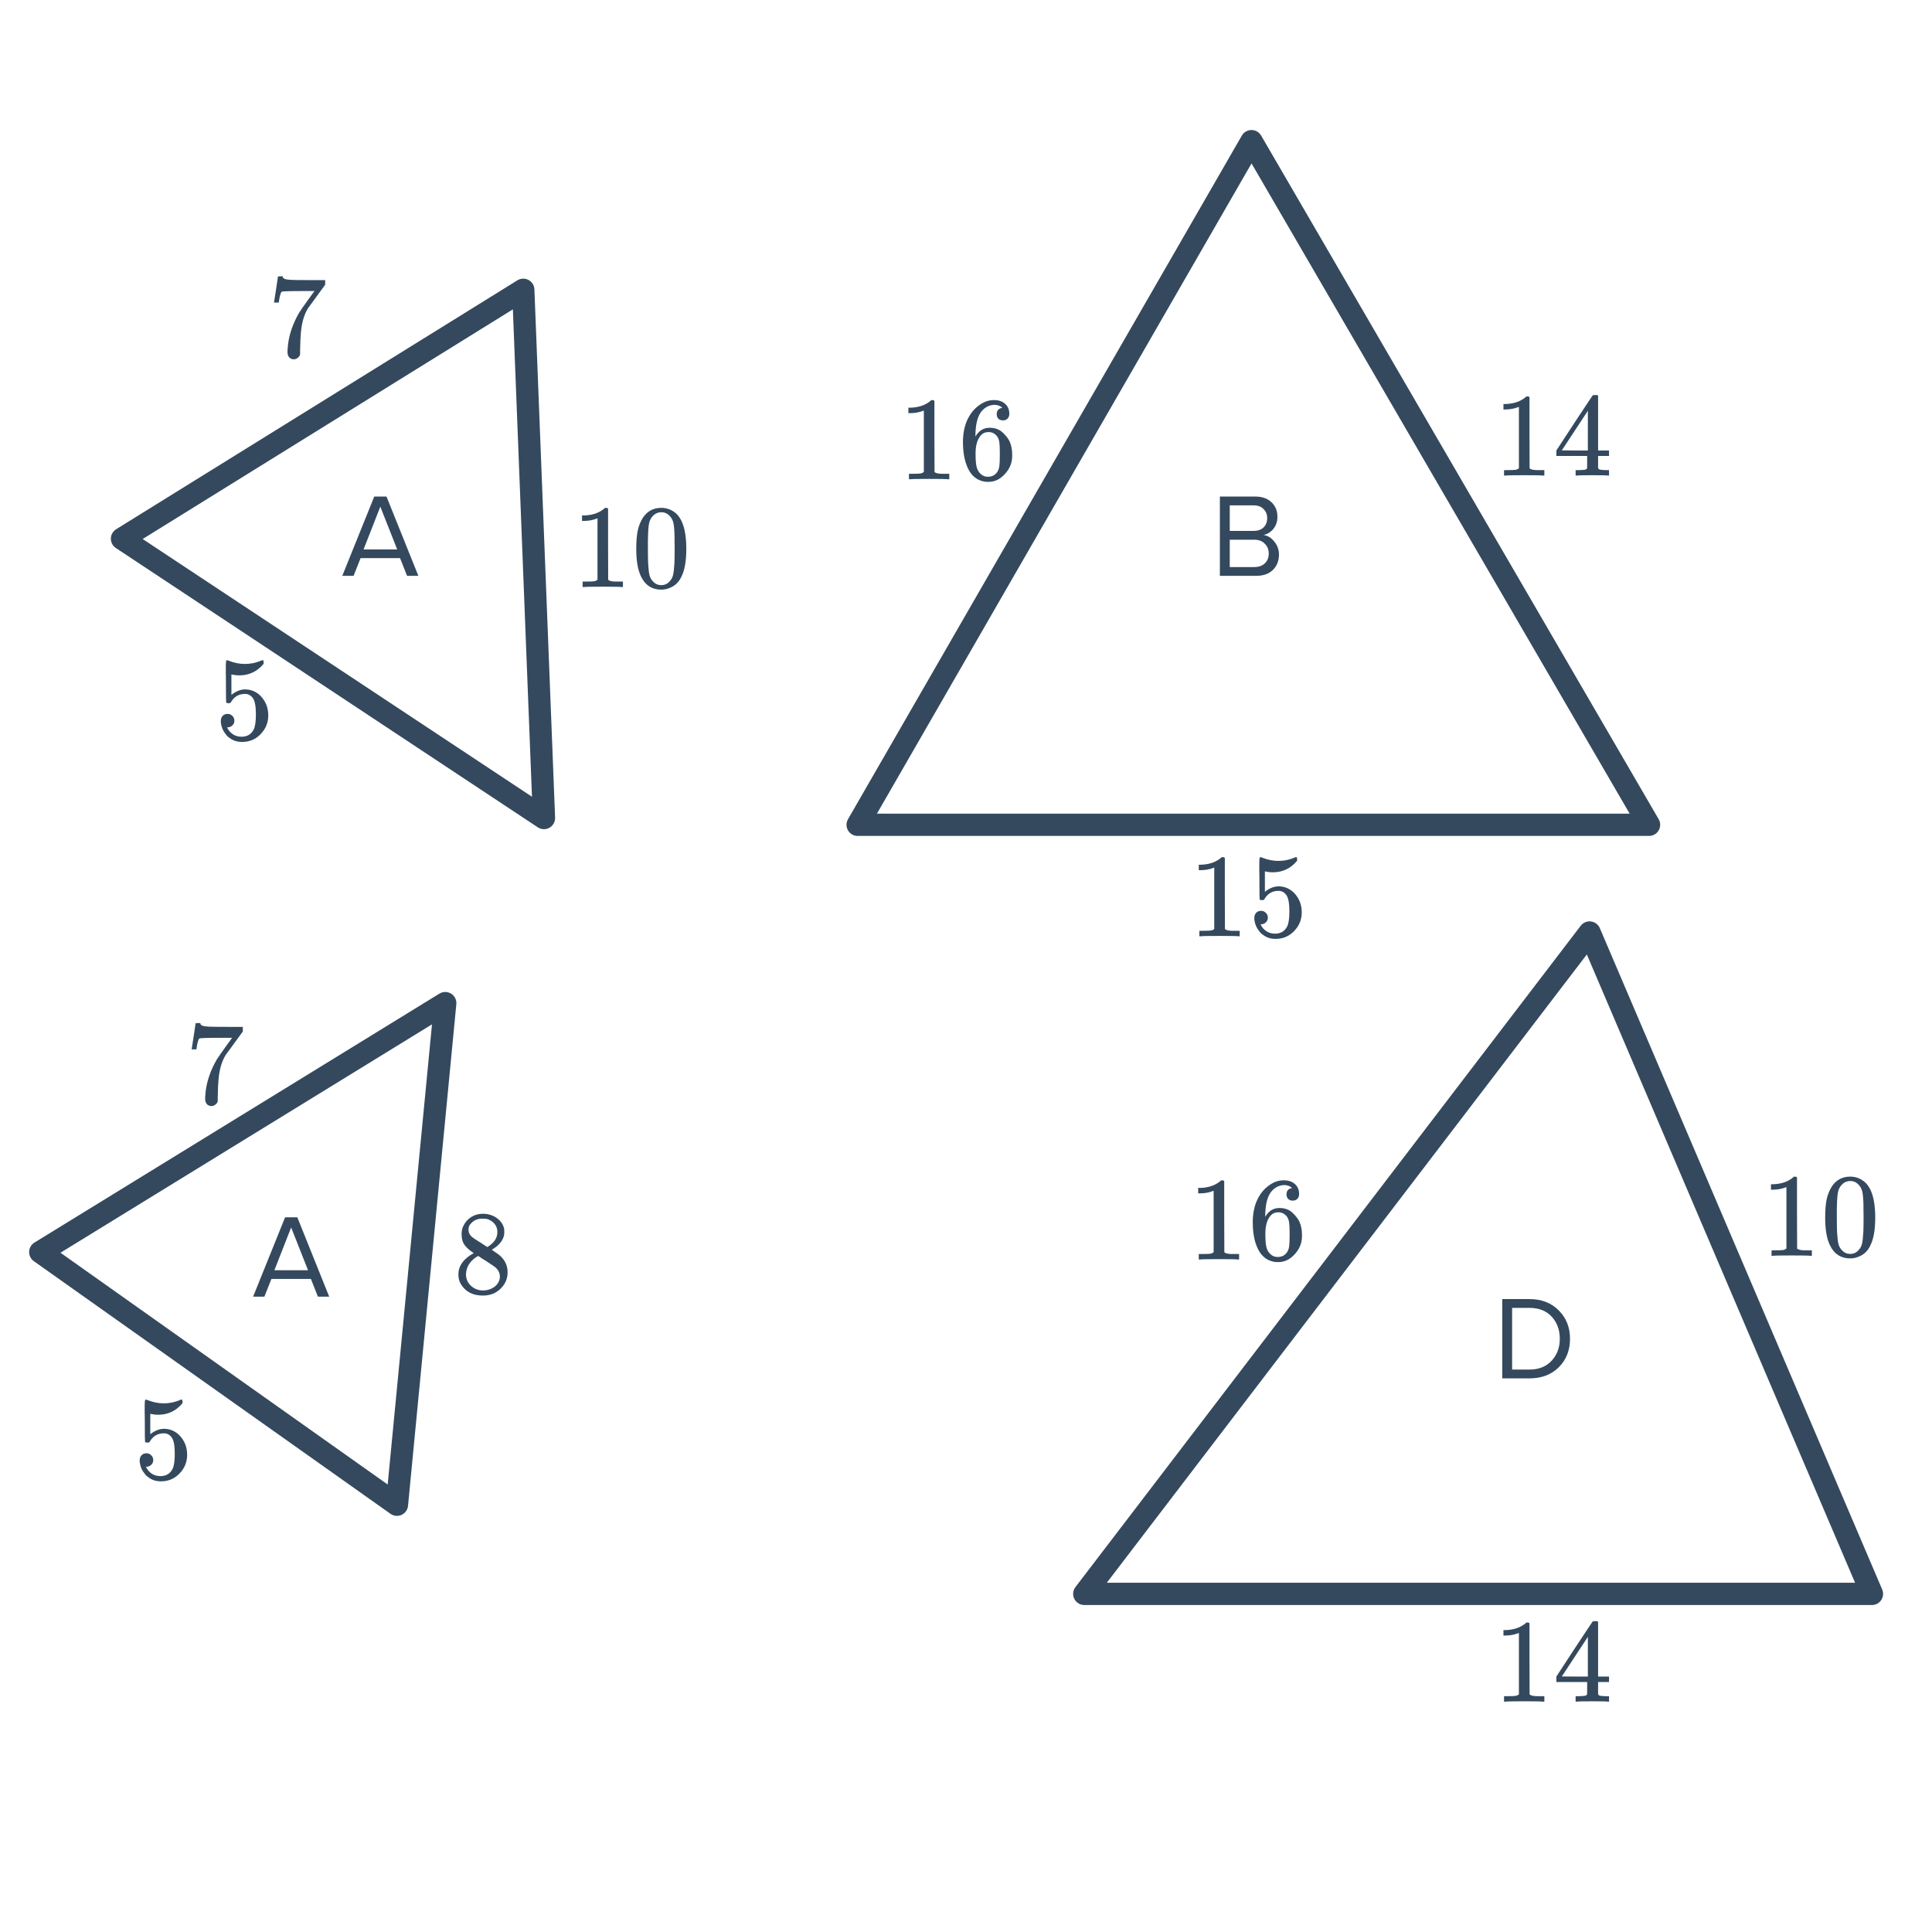 <svg width="260" height="260" viewBox="0 0 260 260" fill="none" xmlns="http://www.w3.org/2000/svg">
<g clip-path="url(#clip0)">
<path d="M73.203 110.086L16.419 72.498L70.419 38.999L73.203 110.086Z" stroke="#34495E" stroke-width="3" stroke-linecap="round" stroke-linejoin="round"/>
<path d="M53.418 202.499L5.419 168.499L59.918 134.997L53.418 202.499Z" stroke="#34495E" stroke-width="3" stroke-linecap="round" stroke-linejoin="round"/>
<path d="M115.419 110.997L168.42 18.998L221.919 110.997L115.419 110.997Z" stroke="#34495E" stroke-width="3" stroke-linecap="round" stroke-linejoin="round"/>
<path d="M145.918 214.496L213.918 125.494L251.918 214.496L145.918 214.496Z" stroke="#34495E" stroke-width="3" stroke-linecap="round" stroke-linejoin="round"/>
<path d="M166.574 169.496C166.393 169.464 165.545 169.448 164.03 169.448C162.537 169.448 161.699 169.464 161.518 169.496H161.326V168.76H161.742C162.361 168.76 162.761 168.744 162.942 168.712C163.027 168.701 163.155 168.637 163.326 168.52V160.248C163.305 160.248 163.262 160.264 163.198 160.296C162.707 160.488 162.158 160.589 161.55 160.6H161.246V159.864H161.55C162.446 159.832 163.193 159.629 163.79 159.256C163.982 159.149 164.147 159.027 164.286 158.888C164.307 158.856 164.371 158.84 164.478 158.84C164.585 158.84 164.675 158.872 164.75 158.936V163.72L164.766 168.52C164.926 168.68 165.273 168.76 165.806 168.76H166.334H166.75V169.496H166.574ZM173.886 159.88C173.651 159.645 173.321 159.512 172.894 159.48C172.147 159.48 171.523 159.8 171.022 160.44C170.521 161.133 170.27 162.211 170.27 163.672L170.286 163.736L170.414 163.528C170.851 162.888 171.443 162.568 172.19 162.568C172.681 162.568 173.113 162.669 173.486 162.872C173.742 163.021 173.998 163.24 174.254 163.528C174.51 163.805 174.718 164.104 174.878 164.424C175.102 164.947 175.214 165.517 175.214 166.136V166.424C175.214 166.669 175.187 166.899 175.134 167.112C175.006 167.741 174.675 168.333 174.142 168.888C173.683 169.368 173.171 169.667 172.606 169.784C172.435 169.827 172.222 169.848 171.966 169.848C171.763 169.848 171.582 169.832 171.422 169.8C170.633 169.651 170.003 169.224 169.534 168.52C168.905 167.528 168.59 166.184 168.59 164.488C168.59 163.336 168.793 162.328 169.198 161.464C169.603 160.6 170.169 159.928 170.894 159.448C171.47 159.043 172.094 158.84 172.766 158.84C173.385 158.84 173.881 159.005 174.254 159.336C174.638 159.667 174.83 160.12 174.83 160.696C174.83 160.963 174.75 161.176 174.59 161.336C174.441 161.496 174.238 161.576 173.982 161.576C173.726 161.576 173.518 161.501 173.358 161.352C173.209 161.203 173.134 160.995 173.134 160.728C173.134 160.248 173.385 159.965 173.886 159.88ZM173.182 163.72C172.883 163.336 172.499 163.144 172.03 163.144C171.635 163.144 171.315 163.267 171.07 163.512C170.547 164.035 170.286 164.877 170.286 166.04C170.286 166.989 170.35 167.645 170.478 168.008C170.585 168.328 170.766 168.6 171.022 168.824C171.278 169.048 171.582 169.16 171.934 169.16C172.478 169.16 172.894 168.957 173.182 168.552C173.342 168.328 173.443 168.061 173.486 167.752C173.529 167.443 173.55 166.995 173.55 166.408V166.152V165.896C173.55 165.288 173.529 164.829 173.486 164.52C173.443 164.211 173.342 163.944 173.182 163.72Z" fill="#34495E"/>
<path d="M243.656 169C243.475 168.968 242.627 168.952 241.112 168.952C239.619 168.952 238.781 168.968 238.6 169H238.408V168.264H238.824C239.443 168.264 239.843 168.248 240.024 168.216C240.109 168.205 240.237 168.141 240.408 168.024V159.752C240.387 159.752 240.344 159.768 240.28 159.8C239.789 159.992 239.24 160.093 238.632 160.104H238.328V159.368H238.632C239.528 159.336 240.275 159.133 240.872 158.76C241.064 158.653 241.229 158.531 241.368 158.392C241.389 158.36 241.453 158.344 241.56 158.344C241.667 158.344 241.757 158.376 241.832 158.44V163.224L241.848 168.024C242.008 168.184 242.355 168.264 242.888 168.264H243.416H243.832V169H243.656ZM246.536 159.64C247.133 158.776 247.949 158.344 248.984 158.344C249.763 158.344 250.445 158.611 251.032 159.144C251.32 159.421 251.565 159.784 251.768 160.232C252.163 161.117 252.36 162.333 252.36 163.88C252.36 165.533 252.131 166.797 251.672 167.672C251.373 168.291 250.936 168.739 250.36 169.016C249.912 169.24 249.459 169.352 249 169.352C247.773 169.352 246.877 168.792 246.312 167.672C245.853 166.797 245.624 165.533 245.624 163.88C245.624 162.888 245.688 162.072 245.816 161.432C245.955 160.781 246.195 160.184 246.536 159.64ZM250.136 159.448C249.827 159.107 249.448 158.936 249 158.936C248.552 158.936 248.168 159.107 247.848 159.448C247.613 159.693 247.453 159.992 247.368 160.344C247.283 160.696 247.229 161.304 247.208 162.168C247.208 162.232 247.203 162.44 247.192 162.792C247.192 163.144 247.192 163.437 247.192 163.672C247.192 164.696 247.203 165.411 247.224 165.816C247.267 166.563 247.331 167.101 247.416 167.432C247.501 167.752 247.661 168.029 247.896 168.264C248.184 168.584 248.552 168.744 249 168.744C249.437 168.744 249.8 168.584 250.088 168.264C250.323 168.029 250.483 167.752 250.568 167.432C250.653 167.101 250.717 166.563 250.76 165.816C250.781 165.411 250.792 164.696 250.792 163.672C250.792 163.437 250.787 163.144 250.776 162.792C250.776 162.44 250.776 162.232 250.776 162.168C250.755 161.304 250.701 160.696 250.616 160.344C250.531 159.992 250.371 159.693 250.136 159.448Z" fill="#34495E"/>
<path d="M207.656 229C207.475 228.968 206.627 228.952 205.112 228.952C203.619 228.952 202.781 228.968 202.6 229H202.408V228.264H202.824C203.443 228.264 203.843 228.248 204.024 228.216C204.109 228.205 204.237 228.141 204.408 228.024V219.752C204.387 219.752 204.344 219.768 204.28 219.8C203.789 219.992 203.24 220.093 202.632 220.104H202.328V219.368H202.632C203.528 219.336 204.275 219.133 204.872 218.76C205.064 218.653 205.229 218.531 205.368 218.392C205.389 218.36 205.453 218.344 205.56 218.344C205.667 218.344 205.757 218.376 205.832 218.44V223.224L205.848 228.024C206.008 228.184 206.355 228.264 206.888 228.264H207.416H207.832V229H207.656ZM216.392 229C216.243 228.968 215.555 228.952 214.328 228.952C213.048 228.952 212.333 228.968 212.184 229H212.04V228.264H212.536C212.995 228.253 213.277 228.227 213.384 228.184C213.469 228.163 213.533 228.109 213.576 228.024C213.587 228.003 213.592 227.715 213.592 227.16V226.36H209.448V225.624L211.864 221.928C213.496 219.453 214.323 218.211 214.344 218.2C214.365 218.179 214.477 218.168 214.68 218.168H214.968L215.064 218.264V225.624H216.536V226.36H215.064V227.176C215.064 227.613 215.064 227.869 215.064 227.944C215.075 228.019 215.107 228.083 215.16 228.136C215.245 228.211 215.549 228.253 216.072 228.264H216.536V229H216.392ZM213.688 225.624V220.28L210.184 225.608L211.928 225.624H213.688Z" fill="#34495E"/>
<path d="M166.656 126C166.475 125.968 165.627 125.952 164.112 125.952C162.619 125.952 161.781 125.968 161.6 126H161.408V125.264H161.824C162.443 125.264 162.843 125.248 163.024 125.216C163.109 125.205 163.237 125.141 163.408 125.024V116.752C163.387 116.752 163.344 116.768 163.28 116.8C162.789 116.992 162.24 117.093 161.632 117.104H161.328V116.368H161.632C162.528 116.336 163.275 116.133 163.872 115.76C164.064 115.653 164.229 115.531 164.368 115.392C164.389 115.36 164.453 115.344 164.56 115.344C164.667 115.344 164.757 115.376 164.832 115.44V120.224L164.848 125.024C165.008 125.184 165.355 125.264 165.888 125.264H166.416H166.832V126H166.656ZM169.712 122.576C169.968 122.576 170.181 122.667 170.352 122.848C170.533 123.019 170.624 123.237 170.624 123.504C170.624 123.749 170.533 123.957 170.352 124.128C170.171 124.299 169.968 124.384 169.744 124.384H169.632L169.68 124.464C169.84 124.805 170.085 125.088 170.416 125.312C170.747 125.536 171.136 125.648 171.584 125.648C172.341 125.648 172.885 125.328 173.216 124.688C173.419 124.293 173.52 123.611 173.52 122.64C173.52 121.541 173.376 120.8 173.088 120.416C172.811 120.064 172.469 119.888 172.064 119.888C171.232 119.888 170.603 120.251 170.176 120.976C170.133 121.051 170.091 121.099 170.048 121.12C170.016 121.131 169.941 121.136 169.824 121.136C169.643 121.136 169.541 121.104 169.52 121.04C169.499 120.997 169.488 120.064 169.488 118.24C169.488 117.92 169.483 117.541 169.472 117.104C169.472 116.667 169.472 116.389 169.472 116.272C169.472 115.675 169.504 115.376 169.568 115.376C169.589 115.355 169.611 115.344 169.632 115.344L169.92 115.44C170.613 115.717 171.323 115.856 172.048 115.856C172.805 115.856 173.531 115.707 174.224 115.408C174.309 115.365 174.379 115.344 174.432 115.344C174.517 115.344 174.56 115.44 174.56 115.632V115.84C173.696 116.875 172.603 117.392 171.28 117.392C170.949 117.392 170.651 117.36 170.384 117.296L170.224 117.264V120.016C170.832 119.525 171.456 119.28 172.096 119.28C172.299 119.28 172.517 119.307 172.752 119.36C173.467 119.541 174.048 119.947 174.496 120.576C174.955 121.205 175.184 121.941 175.184 122.784C175.184 123.755 174.843 124.592 174.16 125.296C173.488 126 172.656 126.352 171.664 126.352C170.992 126.352 170.421 126.165 169.952 125.792C169.749 125.664 169.573 125.488 169.424 125.264C169.104 124.88 168.901 124.405 168.816 123.84C168.816 123.808 168.811 123.76 168.8 123.696C168.8 123.621 168.8 123.568 168.8 123.536C168.8 123.237 168.885 123.003 169.056 122.832C169.227 122.661 169.445 122.576 169.712 122.576Z" fill="#34495E"/>
<path d="M207.656 64C207.475 63.968 206.627 63.952 205.112 63.952C203.619 63.952 202.781 63.968 202.6 64H202.408V63.264H202.824C203.443 63.264 203.843 63.248 204.024 63.216C204.109 63.205 204.237 63.141 204.408 63.024V54.752C204.387 54.752 204.344 54.768 204.28 54.8C203.789 54.992 203.24 55.093 202.632 55.104H202.328V54.368H202.632C203.528 54.336 204.275 54.133 204.872 53.76C205.064 53.653 205.229 53.531 205.368 53.392C205.389 53.36 205.453 53.344 205.56 53.344C205.667 53.344 205.757 53.376 205.832 53.44V58.224L205.848 63.024C206.008 63.184 206.355 63.264 206.888 63.264H207.416H207.832V64H207.656ZM216.392 64C216.243 63.968 215.555 63.952 214.328 63.952C213.048 63.952 212.333 63.968 212.184 64H212.04V63.264H212.536C212.995 63.253 213.277 63.227 213.384 63.184C213.469 63.163 213.533 63.109 213.576 63.024C213.587 63.003 213.592 62.715 213.592 62.16V61.36H209.448V60.624L211.864 56.928C213.496 54.453 214.323 53.211 214.344 53.2C214.365 53.179 214.477 53.168 214.68 53.168H214.968L215.064 53.264V60.624H216.536V61.36H215.064V62.176C215.064 62.613 215.064 62.869 215.064 62.944C215.075 63.019 215.107 63.083 215.16 63.136C215.245 63.211 215.549 63.253 216.072 63.264H216.536V64H216.392ZM213.688 60.624V55.28L210.184 60.608L211.928 60.624H213.688Z" fill="#34495E"/>
<path d="M127.574 64.496C127.393 64.464 126.545 64.448 125.03 64.448C123.537 64.448 122.699 64.464 122.518 64.496H122.326V63.76H122.742C123.361 63.76 123.761 63.744 123.942 63.712C124.027 63.701 124.155 63.637 124.326 63.52V55.248C124.305 55.248 124.262 55.264 124.198 55.296C123.707 55.488 123.158 55.589 122.55 55.6H122.246V54.864H122.55C123.446 54.832 124.193 54.629 124.79 54.256C124.982 54.149 125.147 54.027 125.286 53.888C125.307 53.856 125.371 53.84 125.478 53.84C125.585 53.84 125.675 53.872 125.75 53.936V58.72L125.766 63.52C125.926 63.68 126.273 63.76 126.806 63.76H127.334H127.75V64.496H127.574ZM134.886 54.88C134.651 54.645 134.321 54.512 133.894 54.48C133.147 54.48 132.523 54.8 132.022 55.44C131.521 56.133 131.27 57.211 131.27 58.672L131.286 58.736L131.414 58.528C131.851 57.888 132.443 57.568 133.19 57.568C133.681 57.568 134.113 57.669 134.486 57.872C134.742 58.021 134.998 58.24 135.254 58.528C135.51 58.805 135.718 59.104 135.878 59.424C136.102 59.947 136.214 60.517 136.214 61.136V61.424C136.214 61.669 136.187 61.899 136.134 62.112C136.006 62.741 135.675 63.333 135.142 63.888C134.683 64.368 134.171 64.667 133.606 64.784C133.435 64.827 133.222 64.848 132.966 64.848C132.763 64.848 132.582 64.832 132.422 64.8C131.633 64.651 131.003 64.224 130.534 63.52C129.905 62.528 129.59 61.184 129.59 59.488C129.59 58.336 129.793 57.328 130.198 56.464C130.603 55.6 131.169 54.928 131.894 54.448C132.47 54.043 133.094 53.84 133.766 53.84C134.385 53.84 134.881 54.005 135.254 54.336C135.638 54.667 135.83 55.12 135.83 55.696C135.83 55.963 135.75 56.176 135.59 56.336C135.441 56.496 135.238 56.576 134.982 56.576C134.726 56.576 134.518 56.501 134.358 56.352C134.209 56.203 134.134 55.995 134.134 55.728C134.134 55.248 134.385 54.965 134.886 54.88ZM134.182 58.72C133.883 58.336 133.499 58.144 133.03 58.144C132.635 58.144 132.315 58.267 132.07 58.512C131.547 59.035 131.286 59.877 131.286 61.04C131.286 61.989 131.35 62.645 131.478 63.008C131.585 63.328 131.766 63.6 132.022 63.824C132.278 64.048 132.582 64.16 132.934 64.16C133.478 64.16 133.894 63.957 134.182 63.552C134.342 63.328 134.443 63.061 134.486 62.752C134.529 62.443 134.55 61.995 134.55 61.408V61.152V60.896C134.55 60.288 134.529 59.829 134.486 59.52C134.443 59.211 134.342 58.944 134.182 58.72Z" fill="#34495E"/>
<path d="M83.656 79C83.475 78.968 82.627 78.952 81.112 78.952C79.619 78.952 78.781 78.968 78.6 79H78.408V78.264H78.824C79.443 78.264 79.843 78.248 80.024 78.216C80.109 78.205 80.237 78.141 80.408 78.024V69.752C80.387 69.752 80.344 69.768 80.28 69.8C79.789 69.992 79.24 70.093 78.632 70.104H78.328V69.368H78.632C79.528 69.336 80.275 69.133 80.872 68.76C81.064 68.653 81.229 68.531 81.368 68.392C81.389 68.36 81.453 68.344 81.56 68.344C81.667 68.344 81.757 68.376 81.832 68.44V73.224L81.848 78.024C82.008 78.184 82.355 78.264 82.888 78.264H83.416H83.832V79H83.656ZM86.536 69.64C87.133 68.776 87.949 68.344 88.984 68.344C89.763 68.344 90.445 68.611 91.032 69.144C91.32 69.421 91.565 69.784 91.768 70.232C92.163 71.117 92.36 72.333 92.36 73.88C92.36 75.533 92.131 76.797 91.672 77.672C91.373 78.291 90.936 78.739 90.36 79.016C89.912 79.24 89.459 79.352 89 79.352C87.773 79.352 86.877 78.792 86.312 77.672C85.853 76.797 85.624 75.533 85.624 73.88C85.624 72.888 85.688 72.072 85.816 71.432C85.955 70.781 86.195 70.184 86.536 69.64ZM90.136 69.448C89.827 69.107 89.448 68.936 89 68.936C88.552 68.936 88.168 69.107 87.848 69.448C87.613 69.693 87.453 69.992 87.368 70.344C87.283 70.696 87.229 71.304 87.208 72.168C87.208 72.232 87.203 72.44 87.192 72.792C87.192 73.144 87.192 73.437 87.192 73.672C87.192 74.696 87.203 75.411 87.224 75.816C87.267 76.563 87.331 77.101 87.416 77.432C87.501 77.752 87.661 78.029 87.896 78.264C88.184 78.584 88.552 78.744 89 78.744C89.437 78.744 89.8 78.584 90.088 78.264C90.323 78.029 90.483 77.752 90.568 77.432C90.653 77.101 90.717 76.563 90.76 75.816C90.781 75.411 90.792 74.696 90.792 73.672C90.792 73.437 90.787 73.144 90.776 72.792C90.776 72.44 90.776 72.232 90.776 72.168C90.755 71.304 90.701 70.696 90.616 70.344C90.531 69.992 90.371 69.693 90.136 69.448Z" fill="#34495E"/>
<path d="M36.88 40.672C36.891 40.651 36.981 40.069 37.152 38.928L37.408 37.216C37.408 37.195 37.515 37.184 37.728 37.184H38.048V37.248C38.048 37.355 38.128 37.445 38.288 37.52C38.448 37.595 38.725 37.643 39.12 37.664C39.525 37.685 40.427 37.696 41.824 37.696H43.76V38.32L42.672 39.808C42.512 40.032 42.331 40.283 42.128 40.56C41.925 40.827 41.771 41.035 41.664 41.184C41.557 41.333 41.493 41.424 41.472 41.456C40.917 42.32 40.587 43.477 40.48 44.928C40.437 45.365 40.411 45.963 40.4 46.72C40.4 46.869 40.395 47.024 40.384 47.184C40.384 47.333 40.384 47.456 40.384 47.552V47.696C40.341 47.877 40.235 48.032 40.064 48.16C39.904 48.288 39.728 48.352 39.536 48.352C39.28 48.352 39.072 48.261 38.912 48.08C38.763 47.909 38.688 47.669 38.688 47.36C38.688 47.2 38.709 46.896 38.752 46.448C38.912 45.008 39.408 43.563 40.24 42.112C40.453 41.771 40.901 41.125 41.584 40.176L42.32 39.168H40.832C38.976 39.168 38 39.2 37.904 39.264C37.861 39.285 37.803 39.403 37.728 39.616C37.664 39.829 37.611 40.08 37.568 40.368C37.547 40.549 37.531 40.651 37.52 40.672V40.72H36.88V40.672Z" fill="#34495E"/>
<path d="M30.63 96.072C30.886 96.072 31.099 96.163 31.27 96.344C31.451 96.515 31.542 96.733 31.542 97C31.542 97.245 31.451 97.453 31.27 97.624C31.089 97.795 30.886 97.88 30.662 97.88H30.55L30.598 97.96C30.758 98.301 31.003 98.584 31.334 98.808C31.665 99.032 32.054 99.144 32.502 99.144C33.259 99.144 33.803 98.824 34.134 98.184C34.337 97.789 34.438 97.107 34.438 96.136C34.438 95.037 34.294 94.296 34.006 93.912C33.729 93.56 33.387 93.384 32.982 93.384C32.15 93.384 31.521 93.747 31.094 94.472C31.051 94.547 31.009 94.595 30.966 94.616C30.934 94.627 30.859 94.632 30.742 94.632C30.561 94.632 30.459 94.6 30.438 94.536C30.417 94.493 30.406 93.56 30.406 91.736C30.406 91.416 30.401 91.037 30.39 90.6C30.39 90.163 30.39 89.885 30.39 89.768C30.39 89.171 30.422 88.872 30.486 88.872C30.507 88.851 30.529 88.84 30.55 88.84L30.838 88.936C31.531 89.213 32.241 89.352 32.966 89.352C33.723 89.352 34.449 89.203 35.142 88.904C35.227 88.861 35.297 88.84 35.35 88.84C35.435 88.84 35.478 88.936 35.478 89.128V89.336C34.614 90.371 33.521 90.888 32.198 90.888C31.867 90.888 31.569 90.856 31.302 90.792L31.142 90.76V93.512C31.75 93.021 32.374 92.776 33.014 92.776C33.217 92.776 33.435 92.803 33.67 92.856C34.385 93.037 34.966 93.443 35.414 94.072C35.873 94.701 36.102 95.437 36.102 96.28C36.102 97.251 35.761 98.088 35.078 98.792C34.406 99.496 33.574 99.848 32.582 99.848C31.91 99.848 31.339 99.661 30.87 99.288C30.667 99.16 30.491 98.984 30.342 98.76C30.022 98.376 29.819 97.901 29.734 97.336C29.734 97.304 29.729 97.256 29.718 97.192C29.718 97.117 29.718 97.064 29.718 97.032C29.718 96.733 29.803 96.499 29.974 96.328C30.145 96.157 30.363 96.072 30.63 96.072Z" fill="#34495E"/>
<path d="M25.798 141.168C25.809 141.147 25.899 140.565 26.07 139.424L26.326 137.712C26.326 137.691 26.433 137.68 26.646 137.68H26.966V137.744C26.966 137.851 27.046 137.941 27.206 138.016C27.366 138.091 27.643 138.139 28.038 138.16C28.443 138.181 29.345 138.192 30.742 138.192H32.678V138.816L31.59 140.304C31.43 140.528 31.249 140.779 31.046 141.056C30.843 141.323 30.689 141.531 30.582 141.68C30.475 141.829 30.411 141.92 30.39 141.952C29.835 142.816 29.505 143.973 29.398 145.424C29.355 145.861 29.329 146.459 29.318 147.216C29.318 147.365 29.313 147.52 29.302 147.68C29.302 147.829 29.302 147.952 29.302 148.048V148.192C29.259 148.373 29.153 148.528 28.982 148.656C28.822 148.784 28.646 148.848 28.454 148.848C28.198 148.848 27.99 148.757 27.83 148.576C27.681 148.405 27.606 148.165 27.606 147.856C27.606 147.696 27.627 147.392 27.67 146.944C27.83 145.504 28.326 144.059 29.158 142.608C29.371 142.267 29.819 141.621 30.502 140.672L31.238 139.664H29.75C27.894 139.664 26.918 139.696 26.822 139.76C26.779 139.781 26.721 139.899 26.646 140.112C26.582 140.325 26.529 140.576 26.486 140.864C26.465 141.045 26.449 141.147 26.438 141.168V141.216H25.798V141.168Z" fill="#34495E"/>
<path d="M63.752 168.64C63.229 168.299 62.824 167.941 62.536 167.568C62.259 167.195 62.12 166.704 62.12 166.096C62.12 165.637 62.205 165.253 62.376 164.944C62.611 164.464 62.952 164.08 63.4 163.792C63.859 163.493 64.381 163.344 64.968 163.344C65.693 163.344 66.323 163.536 66.856 163.92C67.389 164.293 67.72 164.779 67.848 165.376C67.859 165.44 67.864 165.568 67.864 165.76C67.864 165.995 67.853 166.155 67.832 166.24C67.672 166.944 67.187 167.552 66.376 168.064L66.184 168.192C66.781 168.597 67.091 168.811 67.112 168.832C67.912 169.472 68.312 170.267 68.312 171.216C68.312 172.08 67.992 172.821 67.352 173.44C66.723 174.048 65.933 174.352 64.984 174.352C63.672 174.352 62.707 173.872 62.088 172.912C61.821 172.528 61.688 172.064 61.688 171.52C61.688 170.357 62.376 169.397 63.752 168.64ZM66.936 165.792C66.936 165.333 66.787 164.944 66.488 164.624C66.189 164.304 65.827 164.101 65.4 164.016C65.325 164.005 65.149 164 64.872 164C64.307 164 63.832 164.192 63.448 164.576C63.181 164.821 63.048 165.115 63.048 165.456C63.048 165.915 63.24 166.277 63.624 166.544C63.677 166.597 64.019 166.821 64.648 167.216L65.576 167.824C65.587 167.813 65.656 167.771 65.784 167.696C65.912 167.611 66.008 167.536 66.072 167.472C66.648 167.013 66.936 166.453 66.936 165.792ZM62.712 171.488C62.712 172.117 62.941 172.64 63.4 173.056C63.859 173.461 64.392 173.664 65 173.664C65.437 173.664 65.832 173.573 66.184 173.392C66.547 173.211 66.819 172.976 67 172.688C67.181 172.411 67.272 172.117 67.272 171.808C67.272 171.349 67.085 170.944 66.712 170.592C66.627 170.507 66.184 170.203 65.384 169.68C65.235 169.584 65.069 169.483 64.888 169.376C64.717 169.259 64.584 169.168 64.488 169.104L64.36 169.024L64.168 169.12C63.496 169.557 63.053 170.091 62.84 170.72C62.755 170.997 62.712 171.253 62.712 171.488Z" fill="#34495E"/>
<path d="M19.712 195.576C19.968 195.576 20.181 195.667 20.352 195.848C20.533 196.019 20.624 196.237 20.624 196.504C20.624 196.749 20.533 196.957 20.352 197.128C20.171 197.299 19.968 197.384 19.744 197.384H19.632L19.68 197.464C19.84 197.805 20.085 198.088 20.416 198.312C20.747 198.536 21.136 198.648 21.584 198.648C22.341 198.648 22.885 198.328 23.216 197.688C23.419 197.293 23.52 196.611 23.52 195.64C23.52 194.541 23.376 193.8 23.088 193.416C22.811 193.064 22.469 192.888 22.064 192.888C21.232 192.888 20.603 193.251 20.176 193.976C20.133 194.051 20.091 194.099 20.048 194.12C20.016 194.131 19.941 194.136 19.824 194.136C19.643 194.136 19.541 194.104 19.52 194.04C19.499 193.997 19.488 193.064 19.488 191.24C19.488 190.92 19.483 190.541 19.472 190.104C19.472 189.667 19.472 189.389 19.472 189.272C19.472 188.675 19.504 188.376 19.568 188.376C19.589 188.355 19.611 188.344 19.632 188.344L19.92 188.44C20.613 188.717 21.323 188.856 22.048 188.856C22.805 188.856 23.531 188.707 24.224 188.408C24.309 188.365 24.379 188.344 24.432 188.344C24.517 188.344 24.56 188.44 24.56 188.632V188.84C23.696 189.875 22.603 190.392 21.28 190.392C20.949 190.392 20.651 190.36 20.384 190.296L20.224 190.264V193.016C20.832 192.525 21.456 192.28 22.096 192.28C22.299 192.28 22.517 192.307 22.752 192.36C23.467 192.541 24.048 192.947 24.496 193.576C24.955 194.205 25.184 194.941 25.184 195.784C25.184 196.755 24.843 197.592 24.16 198.296C23.488 199 22.656 199.352 21.664 199.352C20.992 199.352 20.421 199.165 19.952 198.792C19.749 198.664 19.573 198.488 19.424 198.264C19.104 197.88 18.901 197.405 18.816 196.84C18.816 196.808 18.811 196.76 18.8 196.696C18.8 196.621 18.8 196.568 18.8 196.536C18.8 196.237 18.885 196.003 19.056 195.832C19.227 195.661 19.445 195.576 19.712 195.576Z" fill="#34495E"/>
<path d="M44.302 174.496H42.782L41.838 172.112H36.526L35.582 174.496H34.062L38.366 163.824H40.014L44.302 174.496ZM41.454 170.944L39.182 165.184L36.926 170.944H41.454Z" fill="#34495E"/>
<path d="M205.814 185.496H202.166V174.824H205.814C207.446 174.824 208.763 175.331 209.766 176.344C210.779 177.357 211.286 178.632 211.286 180.168C211.286 181.715 210.785 182.989 209.782 183.992C208.779 184.995 207.457 185.496 205.814 185.496ZM205.814 184.312C207.073 184.312 208.07 183.917 208.806 183.128C209.542 182.339 209.91 181.352 209.91 180.168C209.91 178.973 209.547 177.981 208.822 177.192C208.097 176.403 207.094 176.008 205.814 176.008H203.494V184.312H205.814Z" fill="#34495E"/>
<path d="M169.03 77.496H164.166V66.824H168.918C169.835 66.824 170.561 67.075 171.094 67.576C171.638 68.077 171.91 68.733 171.91 69.544C171.91 70.184 171.729 70.728 171.366 71.176C171.003 71.613 170.561 71.885 170.038 71.992C170.603 72.077 171.089 72.376 171.494 72.888C171.91 73.4 172.118 73.976 172.118 74.616C172.118 75.48 171.841 76.179 171.286 76.712C170.742 77.235 169.99 77.496 169.03 77.496ZM168.694 71.448C169.281 71.448 169.734 71.288 170.054 70.968C170.374 70.648 170.534 70.237 170.534 69.736C170.534 69.235 170.369 68.824 170.038 68.504C169.718 68.173 169.27 68.008 168.694 68.008H165.494V71.448H168.694ZM168.774 76.312C169.393 76.312 169.873 76.147 170.214 75.816C170.566 75.485 170.742 75.037 170.742 74.472C170.742 73.96 170.566 73.528 170.214 73.176C169.873 72.813 169.393 72.632 168.774 72.632H165.494V76.312H168.774Z" fill="#34495E"/>
<path d="M56.302 77.496H54.782L53.838 75.112H48.526L47.582 77.496H46.062L50.366 66.824H52.014L56.302 77.496ZM53.454 73.944L51.182 68.184L48.926 73.944H53.454Z" fill="#34495E"/>
</g>
<defs>
<clipPath id="clip0">
<rect width="260" height="260" fill="white"/>
</clipPath>
</defs>
</svg>
